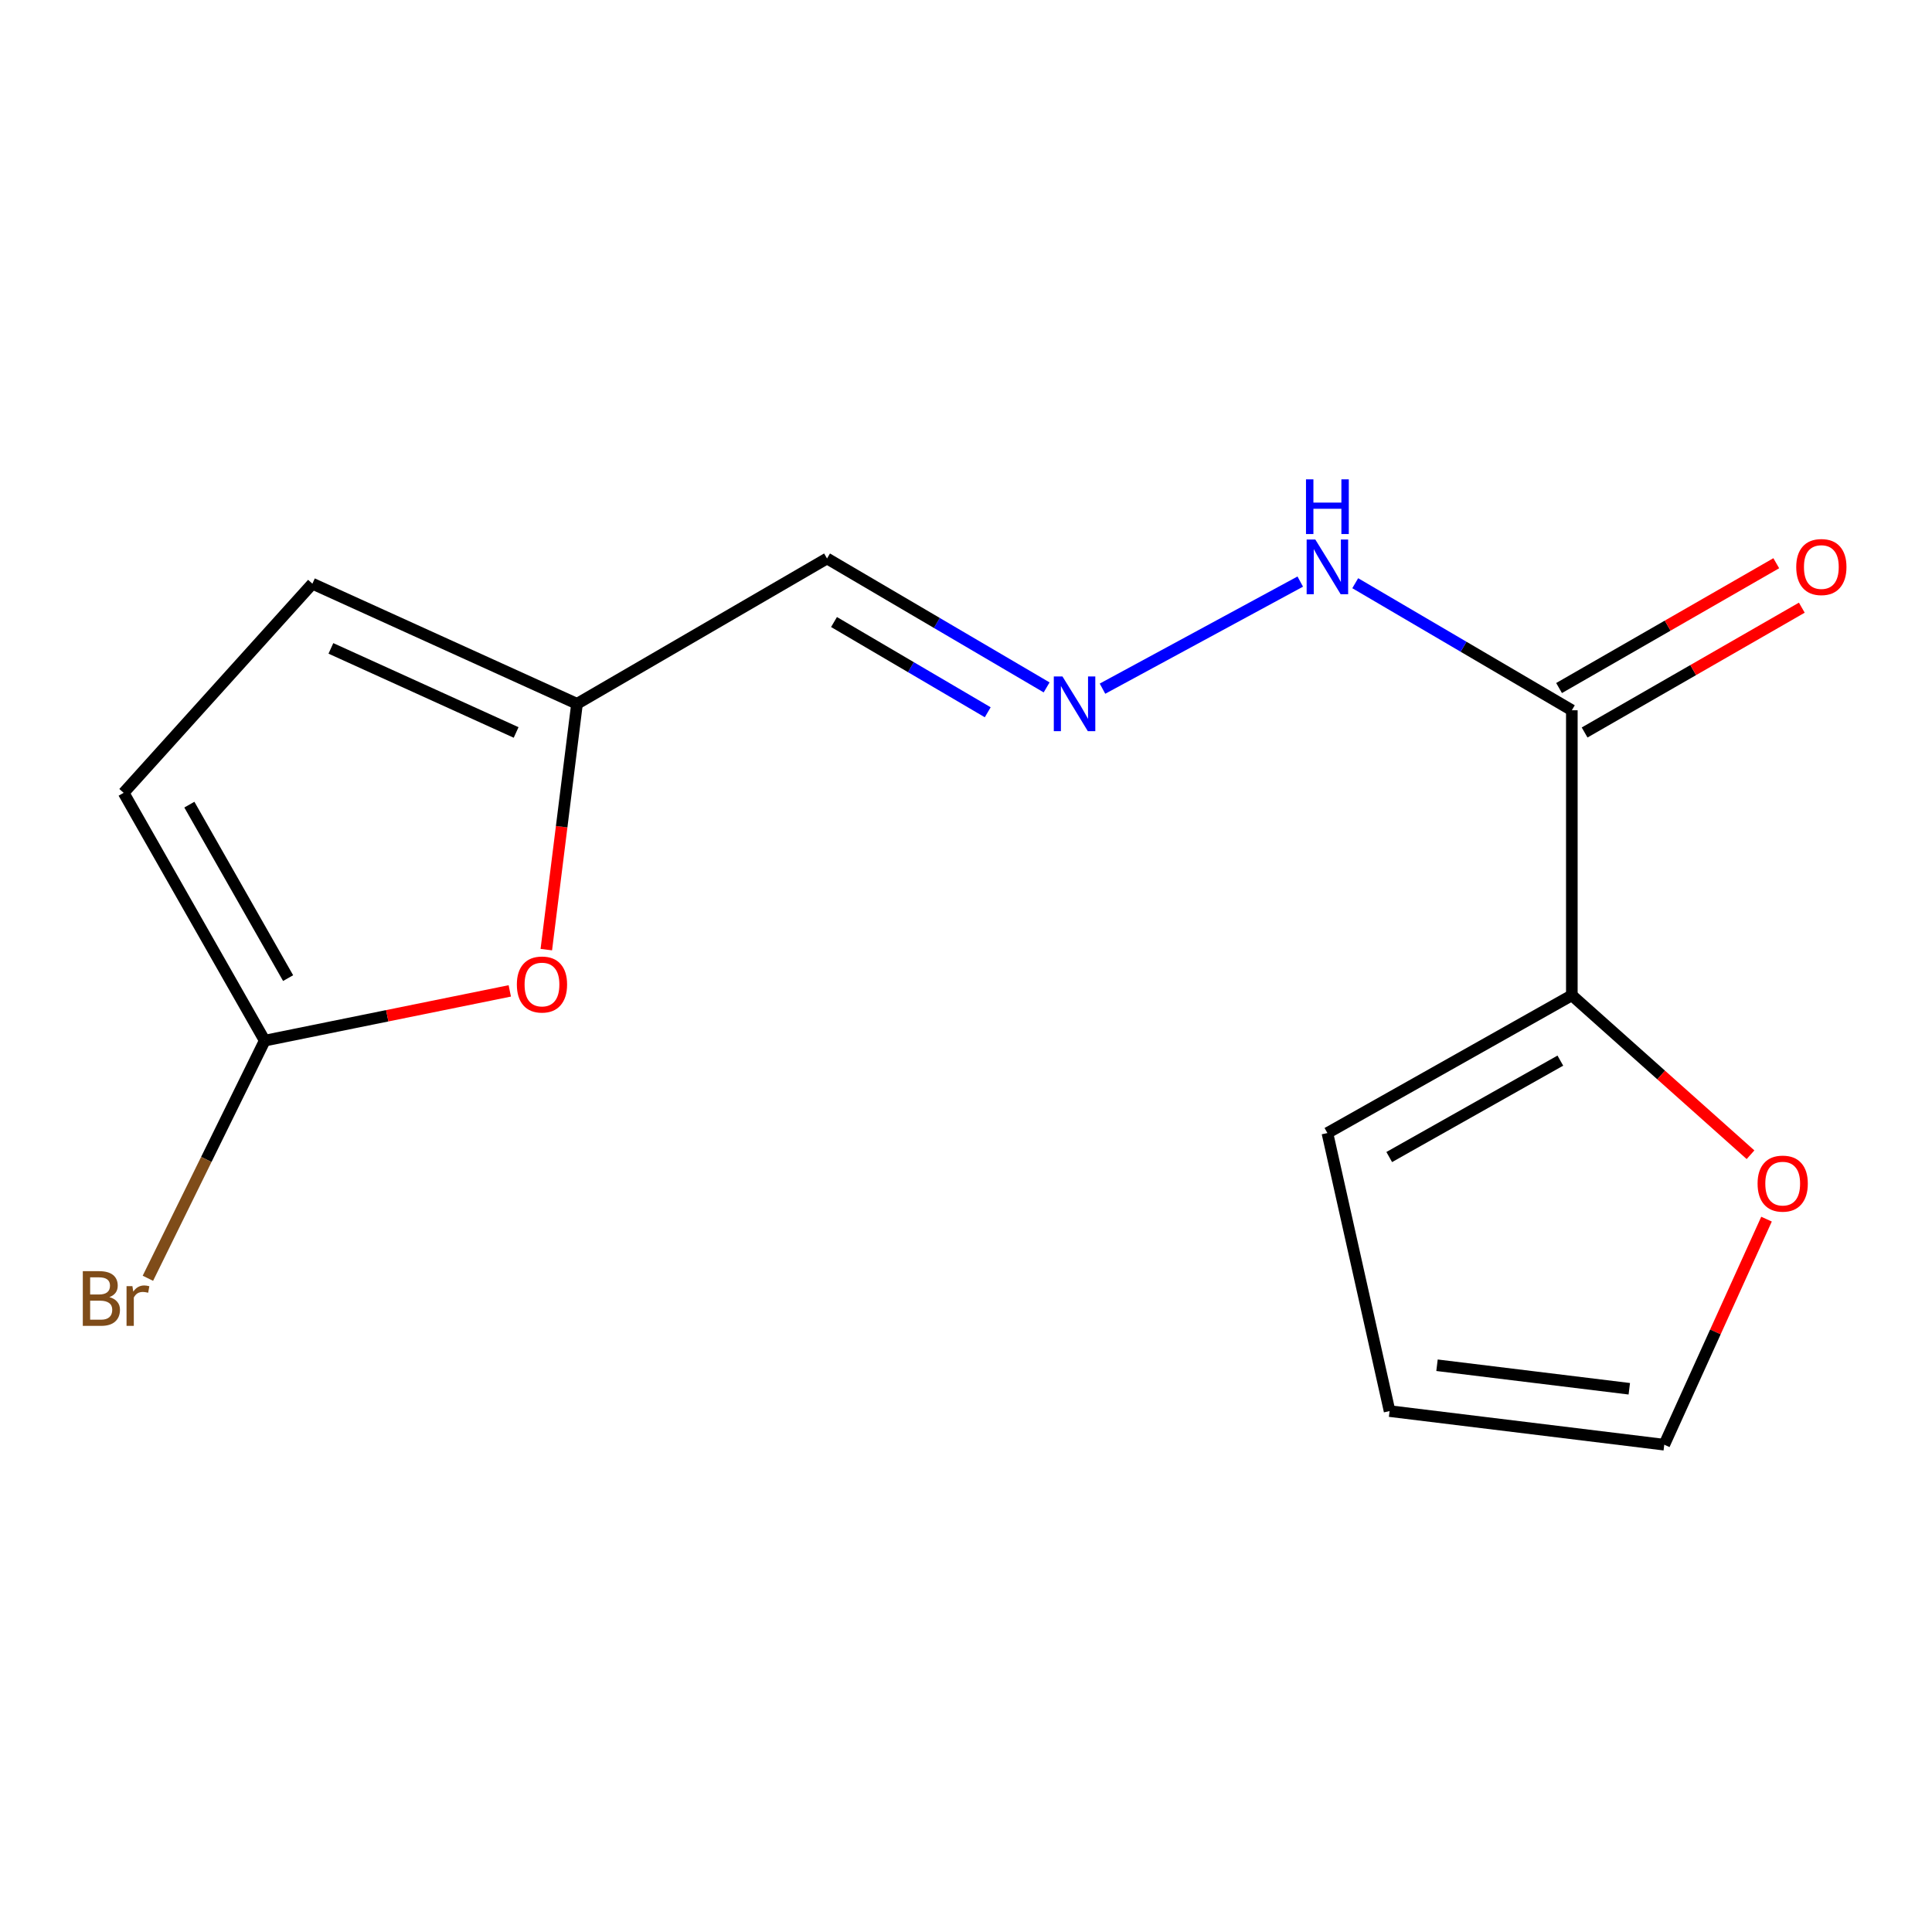 <?xml version='1.0' encoding='iso-8859-1'?>
<svg version='1.1' baseProfile='full'
              xmlns='http://www.w3.org/2000/svg'
                      xmlns:rdkit='http://www.rdkit.org/xml'
                      xmlns:xlink='http://www.w3.org/1999/xlink'
                  xml:space='preserve'
width='1000px' height='1000px' viewBox='0 0 1000 1000'>
<!-- END OF HEADER -->
<rect style='opacity:1.0;fill:#FFFFFF;stroke:none' width='1000' height='1000' x='0' y='0'> </rect>
<path class='bond-1' d='M 813.581,367.631 L 813.581,515.163' style='fill:none;fill-rule:evenodd;stroke:#000000;stroke-width:6px;stroke-linecap:butt;stroke-linejoin:miter;stroke-opacity:1' />
<path class='bond-9' d='M 813.581,367.631 L 757.523,334.749' style='fill:none;fill-rule:evenodd;stroke:#000000;stroke-width:6px;stroke-linecap:butt;stroke-linejoin:miter;stroke-opacity:1' />
<path class='bond-9' d='M 757.523,334.749 L 701.465,301.867' style='fill:none;fill-rule:evenodd;stroke:#0000FF;stroke-width:6px;stroke-linecap:butt;stroke-linejoin:miter;stroke-opacity:1' />
<path class='bond-10' d='M 820.192,379.136 L 876.404,346.833' style='fill:none;fill-rule:evenodd;stroke:#000000;stroke-width:6px;stroke-linecap:butt;stroke-linejoin:miter;stroke-opacity:1' />
<path class='bond-10' d='M 876.404,346.833 L 932.615,314.531' style='fill:none;fill-rule:evenodd;stroke:#FF0000;stroke-width:6px;stroke-linecap:butt;stroke-linejoin:miter;stroke-opacity:1' />
<path class='bond-10' d='M 806.97,356.127 L 863.182,323.825' style='fill:none;fill-rule:evenodd;stroke:#000000;stroke-width:6px;stroke-linecap:butt;stroke-linejoin:miter;stroke-opacity:1' />
<path class='bond-10' d='M 863.182,323.825 L 919.393,291.522' style='fill:none;fill-rule:evenodd;stroke:#FF0000;stroke-width:6px;stroke-linecap:butt;stroke-linejoin:miter;stroke-opacity:1' />
<path class='bond-0' d='M 137.019,538.633 L 200.442,525.758' style='fill:none;fill-rule:evenodd;stroke:#000000;stroke-width:6px;stroke-linecap:butt;stroke-linejoin:miter;stroke-opacity:1' />
<path class='bond-0' d='M 200.442,525.758 L 263.864,512.883' style='fill:none;fill-rule:evenodd;stroke:#FF0000;stroke-width:6px;stroke-linecap:butt;stroke-linejoin:miter;stroke-opacity:1' />
<path class='bond-14' d='M 137.019,538.633 L 106.784,600.134' style='fill:none;fill-rule:evenodd;stroke:#000000;stroke-width:6px;stroke-linecap:butt;stroke-linejoin:miter;stroke-opacity:1' />
<path class='bond-14' d='M 106.784,600.134 L 76.55,661.636' style='fill:none;fill-rule:evenodd;stroke:#7F4C19;stroke-width:6px;stroke-linecap:butt;stroke-linejoin:miter;stroke-opacity:1' />
<path class='bond-16' d='M 137.019,538.633 L 63.998,410.371' style='fill:none;fill-rule:evenodd;stroke:#000000;stroke-width:6px;stroke-linecap:butt;stroke-linejoin:miter;stroke-opacity:1' />
<path class='bond-16' d='M 149.127,506.264 L 98.013,416.481' style='fill:none;fill-rule:evenodd;stroke:#000000;stroke-width:6px;stroke-linecap:butt;stroke-linejoin:miter;stroke-opacity:1' />
<path class='bond-7' d='M 813.581,515.163 L 859.823,556.426' style='fill:none;fill-rule:evenodd;stroke:#000000;stroke-width:6px;stroke-linecap:butt;stroke-linejoin:miter;stroke-opacity:1' />
<path class='bond-7' d='M 859.823,556.426 L 906.065,597.69' style='fill:none;fill-rule:evenodd;stroke:#FF0000;stroke-width:6px;stroke-linecap:butt;stroke-linejoin:miter;stroke-opacity:1' />
<path class='bond-11' d='M 813.581,515.163 L 687.058,586.459' style='fill:none;fill-rule:evenodd;stroke:#000000;stroke-width:6px;stroke-linecap:butt;stroke-linejoin:miter;stroke-opacity:1' />
<path class='bond-11' d='M 807.63,548.976 L 719.064,598.883' style='fill:none;fill-rule:evenodd;stroke:#000000;stroke-width:6px;stroke-linecap:butt;stroke-linejoin:miter;stroke-opacity:1' />
<path class='bond-2' d='M 282.77,491.523 L 290.715,427.904' style='fill:none;fill-rule:evenodd;stroke:#FF0000;stroke-width:6px;stroke-linecap:butt;stroke-linejoin:miter;stroke-opacity:1' />
<path class='bond-2' d='M 290.715,427.904 L 298.659,364.285' style='fill:none;fill-rule:evenodd;stroke:#000000;stroke-width:6px;stroke-linecap:butt;stroke-linejoin:miter;stroke-opacity:1' />
<path class='bond-3' d='M 298.659,364.285 L 428.071,289.067' style='fill:none;fill-rule:evenodd;stroke:#000000;stroke-width:6px;stroke-linecap:butt;stroke-linejoin:miter;stroke-opacity:1' />
<path class='bond-6' d='M 298.659,364.285 L 161.698,302.114' style='fill:none;fill-rule:evenodd;stroke:#000000;stroke-width:6px;stroke-linecap:butt;stroke-linejoin:miter;stroke-opacity:1' />
<path class='bond-6' d='M 267.146,379.123 L 171.274,335.604' style='fill:none;fill-rule:evenodd;stroke:#000000;stroke-width:6px;stroke-linecap:butt;stroke-linejoin:miter;stroke-opacity:1' />
<path class='bond-4' d='M 570.647,356.454 L 673.009,301.024' style='fill:none;fill-rule:evenodd;stroke:#0000FF;stroke-width:6px;stroke-linecap:butt;stroke-linejoin:miter;stroke-opacity:1' />
<path class='bond-8' d='M 541.732,355.798 L 484.902,322.433' style='fill:none;fill-rule:evenodd;stroke:#0000FF;stroke-width:6px;stroke-linecap:butt;stroke-linejoin:miter;stroke-opacity:1' />
<path class='bond-8' d='M 484.902,322.433 L 428.071,289.067' style='fill:none;fill-rule:evenodd;stroke:#000000;stroke-width:6px;stroke-linecap:butt;stroke-linejoin:miter;stroke-opacity:1' />
<path class='bond-8' d='M 511.247,368.673 L 471.466,345.317' style='fill:none;fill-rule:evenodd;stroke:#0000FF;stroke-width:6px;stroke-linecap:butt;stroke-linejoin:miter;stroke-opacity:1' />
<path class='bond-8' d='M 471.466,345.317 L 431.685,321.961' style='fill:none;fill-rule:evenodd;stroke:#000000;stroke-width:6px;stroke-linecap:butt;stroke-linejoin:miter;stroke-opacity:1' />
<path class='bond-5' d='M 63.998,410.371 L 161.698,302.114' style='fill:none;fill-rule:evenodd;stroke:#000000;stroke-width:6px;stroke-linecap:butt;stroke-linejoin:miter;stroke-opacity:1' />
<path class='bond-12' d='M 914.348,631.025 L 887.885,689.4' style='fill:none;fill-rule:evenodd;stroke:#FF0000;stroke-width:6px;stroke-linecap:butt;stroke-linejoin:miter;stroke-opacity:1' />
<path class='bond-12' d='M 887.885,689.4 L 861.421,747.775' style='fill:none;fill-rule:evenodd;stroke:#000000;stroke-width:6px;stroke-linecap:butt;stroke-linejoin:miter;stroke-opacity:1' />
<path class='bond-13' d='M 687.058,586.459 L 719.242,730.378' style='fill:none;fill-rule:evenodd;stroke:#000000;stroke-width:6px;stroke-linecap:butt;stroke-linejoin:miter;stroke-opacity:1' />
<path class='bond-15' d='M 861.421,747.775 L 719.242,730.378' style='fill:none;fill-rule:evenodd;stroke:#000000;stroke-width:6px;stroke-linecap:butt;stroke-linejoin:miter;stroke-opacity:1' />
<path class='bond-15' d='M 843.317,718.824 L 743.792,706.647' style='fill:none;fill-rule:evenodd;stroke:#000000;stroke-width:6px;stroke-linecap:butt;stroke-linejoin:miter;stroke-opacity:1' />
<path  class='atom-3' d='M 267.525 509.581
Q 267.525 502.781, 270.885 498.981
Q 274.245 495.181, 280.525 495.181
Q 286.805 495.181, 290.165 498.981
Q 293.525 502.781, 293.525 509.581
Q 293.525 516.461, 290.125 520.381
Q 286.725 524.261, 280.525 524.261
Q 274.285 524.261, 270.885 520.381
Q 267.525 516.501, 267.525 509.581
M 280.525 521.061
Q 284.845 521.061, 287.165 518.181
Q 289.525 515.261, 289.525 509.581
Q 289.525 504.021, 287.165 501.221
Q 284.845 498.381, 280.525 498.381
Q 276.205 498.381, 273.845 501.181
Q 271.525 503.981, 271.525 509.581
Q 271.525 515.301, 273.845 518.181
Q 276.205 521.061, 280.525 521.061
' fill='#FF0000'/>
<path  class='atom-5' d='M 549.926 350.125
L 559.206 365.125
Q 560.126 366.605, 561.606 369.285
Q 563.086 371.965, 563.166 372.125
L 563.166 350.125
L 566.926 350.125
L 566.926 378.445
L 563.046 378.445
L 553.086 362.045
Q 551.926 360.125, 550.686 357.925
Q 549.486 355.725, 549.126 355.045
L 549.126 378.445
L 545.446 378.445
L 545.446 350.125
L 549.926 350.125
' fill='#0000FF'/>
<path  class='atom-8' d='M 909.722 612.633
Q 909.722 605.833, 913.082 602.033
Q 916.442 598.233, 922.722 598.233
Q 929.002 598.233, 932.362 602.033
Q 935.722 605.833, 935.722 612.633
Q 935.722 619.513, 932.322 623.433
Q 928.922 627.313, 922.722 627.313
Q 916.482 627.313, 913.082 623.433
Q 909.722 619.553, 909.722 612.633
M 922.722 624.113
Q 927.042 624.113, 929.362 621.233
Q 931.722 618.313, 931.722 612.633
Q 931.722 607.073, 929.362 604.273
Q 927.042 601.433, 922.722 601.433
Q 918.402 601.433, 916.042 604.233
Q 913.722 607.033, 913.722 612.633
Q 913.722 618.353, 916.042 621.233
Q 918.402 624.113, 922.722 624.113
' fill='#FF0000'/>
<path  class='atom-10' d='M 680.798 279.256
L 690.078 294.256
Q 690.998 295.736, 692.478 298.416
Q 693.958 301.096, 694.038 301.256
L 694.038 279.256
L 697.798 279.256
L 697.798 307.576
L 693.918 307.576
L 683.958 291.176
Q 682.798 289.256, 681.558 287.056
Q 680.358 284.856, 679.998 284.176
L 679.998 307.576
L 676.318 307.576
L 676.318 279.256
L 680.798 279.256
' fill='#0000FF'/>
<path  class='atom-10' d='M 675.978 248.104
L 679.818 248.104
L 679.818 260.144
L 694.298 260.144
L 694.298 248.104
L 698.138 248.104
L 698.138 276.424
L 694.298 276.424
L 694.298 263.344
L 679.818 263.344
L 679.818 276.424
L 675.978 276.424
L 675.978 248.104
' fill='#0000FF'/>
<path  class='atom-11' d='M 929.728 293.496
Q 929.728 286.696, 933.088 282.896
Q 936.448 279.096, 942.728 279.096
Q 949.008 279.096, 952.368 282.896
Q 955.728 286.696, 955.728 293.496
Q 955.728 300.376, 952.328 304.296
Q 948.928 308.176, 942.728 308.176
Q 936.488 308.176, 933.088 304.296
Q 929.728 300.416, 929.728 293.496
M 942.728 304.976
Q 947.048 304.976, 949.368 302.096
Q 951.728 299.176, 951.728 293.496
Q 951.728 287.936, 949.368 285.136
Q 947.048 282.296, 942.728 282.296
Q 938.408 282.296, 936.048 285.096
Q 933.728 287.896, 933.728 293.496
Q 933.728 299.216, 936.048 302.096
Q 938.408 304.976, 942.728 304.976
' fill='#FF0000'/>
<path  class='atom-15' d='M 56.619 671.394
Q 59.339 672.154, 60.699 673.834
Q 62.099 675.474, 62.099 677.914
Q 62.099 681.834, 59.579 684.074
Q 57.099 686.274, 52.379 686.274
L 42.859 686.274
L 42.859 657.954
L 51.219 657.954
Q 56.059 657.954, 58.499 659.914
Q 60.939 661.874, 60.939 665.474
Q 60.939 669.754, 56.619 671.394
M 46.659 661.154
L 46.659 670.034
L 51.219 670.034
Q 54.019 670.034, 55.459 668.914
Q 56.939 667.754, 56.939 665.474
Q 56.939 661.154, 51.219 661.154
L 46.659 661.154
M 52.379 683.074
Q 55.139 683.074, 56.619 681.754
Q 58.099 680.434, 58.099 677.914
Q 58.099 675.594, 56.459 674.434
Q 54.859 673.234, 51.779 673.234
L 46.659 673.234
L 46.659 683.074
L 52.379 683.074
' fill='#7F4C19'/>
<path  class='atom-15' d='M 68.539 665.714
L 68.979 668.554
Q 71.139 665.354, 74.659 665.354
Q 75.779 665.354, 77.299 665.754
L 76.699 669.114
Q 74.979 668.714, 74.019 668.714
Q 72.339 668.714, 71.219 669.394
Q 70.139 670.034, 69.259 671.594
L 69.259 686.274
L 65.499 686.274
L 65.499 665.714
L 68.539 665.714
' fill='#7F4C19'/>
</svg>
